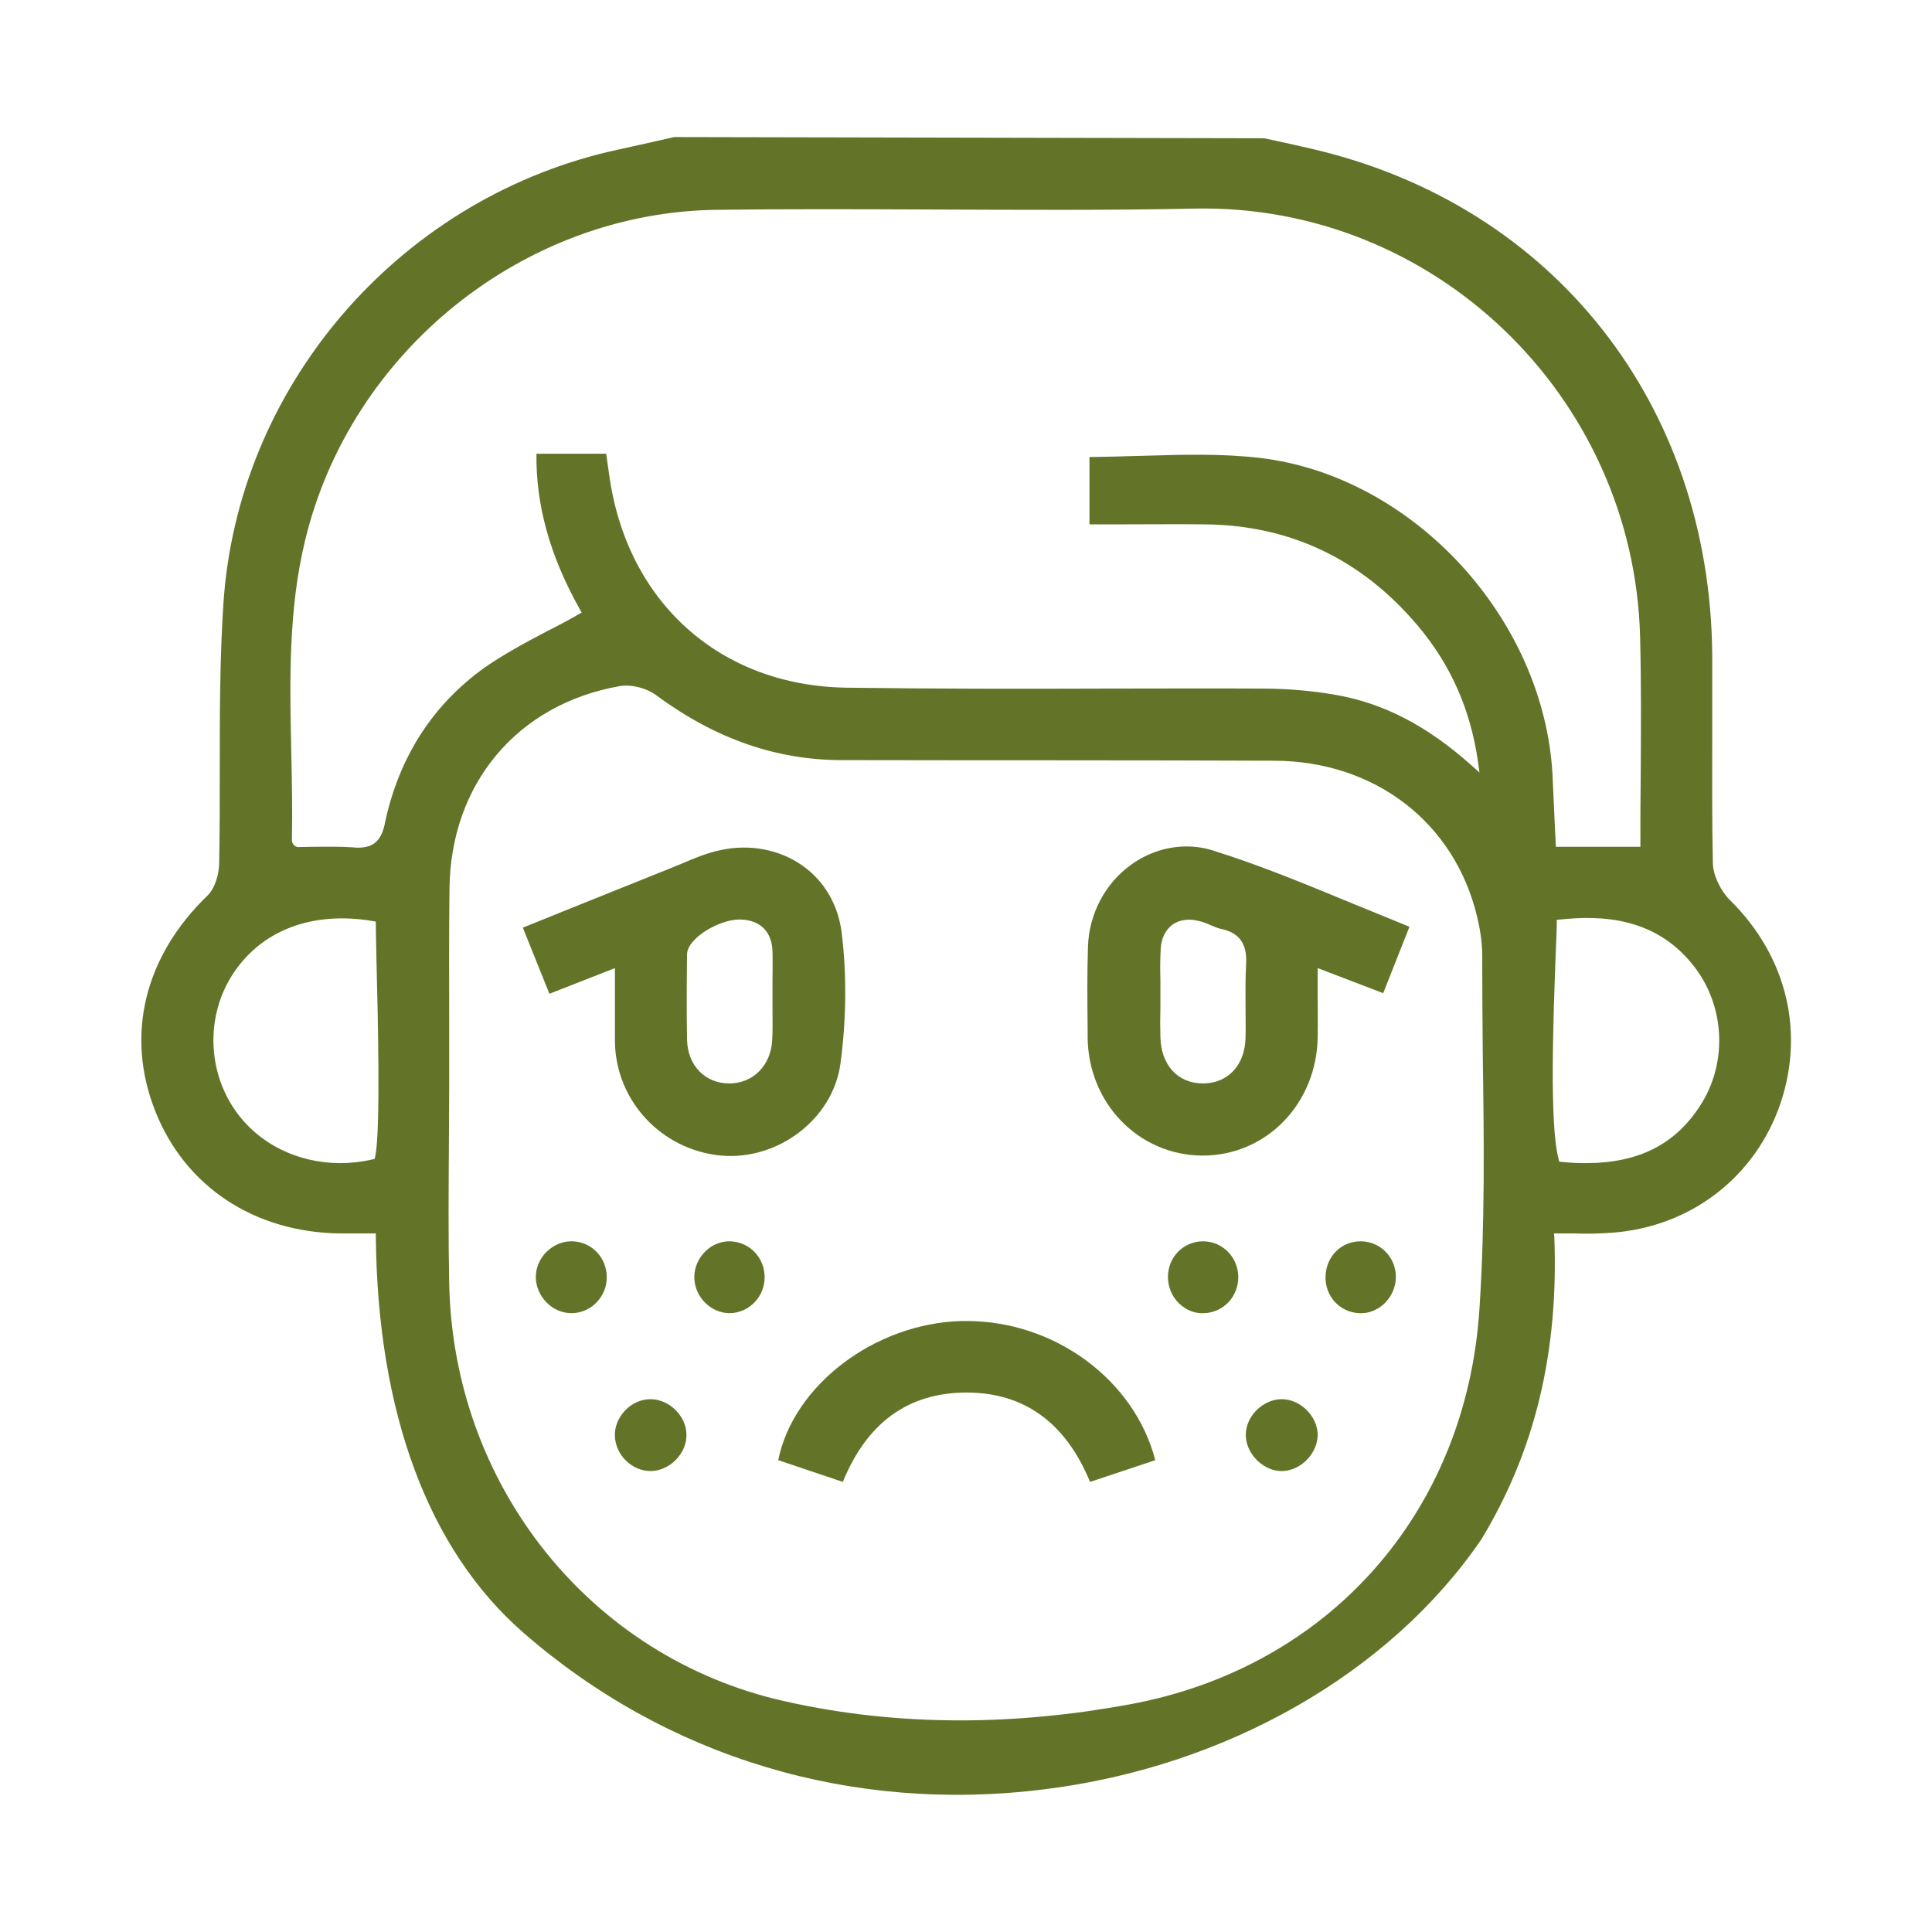 <?xml version="1.0" encoding="utf-8"?>
<!-- Generator: Adobe Illustrator 25.0.1, SVG Export Plug-In . SVG Version: 6.00 Build 0)  -->
<svg version="1.1" id="Layer_1" xmlns="http://www.w3.org/2000/svg" xmlns:xlink="http://www.w3.org/1999/xlink" x="0px" y="0px"
	 viewBox="0 0 64 64" width="64" height="64" style="enable-background:new 0 0 64 64;" xml:space="preserve">
<style type="text/css">
	.st0{fill:#637428;}
</style>
<g>
	<g>
		<path class="st0" d="M57.31,29.82c-0.28-0.27-0.57-0.81-0.57-1.25c-0.03-1.38-0.02-2.79-0.02-4.15c0-0.91,0-1.82,0-2.73
			C56.65,13.4,51.48,6.83,43.54,4.95c-0.42-0.1-0.83-0.19-1.25-0.28l-0.41-0.09L22.33,4.54l-0.7,0.16
			c-0.48,0.11-0.96,0.21-1.44,0.32C13.12,6.68,7.86,12.85,7.4,20.01c-0.12,1.82-0.12,3.69-0.12,5.49c0,1.02,0,2.08-0.02,3.12
			c-0.01,0.34-0.13,0.8-0.39,1.05c-2.09,2.02-2.72,4.62-1.73,7.13c0.99,2.51,3.28,4.02,6.12,4.06c0.25,0,0.5,0,0.74,0l0.32,0h0.13
			l0,0.13c0.06,5.82,1.74,10.34,4.87,13.08c4.75,4.15,10.9,6.01,17.3,5.2c6-0.75,11.39-3.83,14.42-8.23
			c0.01-0.02,0.03-0.04,0.04-0.06c1.77-2.93,2.55-6.18,2.41-9.98l-0.01-0.14h0.14c0.19,0,0.38,0,0.55,0
			c0.36,0.01,0.67,0.01,0.98-0.01c2.63-0.1,4.84-1.67,5.76-4.1C59.82,34.3,59.23,31.71,57.31,29.82z M12.43,38.31l-0.02,0.08
			l-0.08,0.02c-0.35,0.08-0.71,0.12-1.05,0.12c-1.41,0-2.71-0.63-3.49-1.75c-0.92-1.32-0.96-3.11-0.11-4.46
			c0.94-1.49,2.64-2.15,4.66-1.81l0.11,0.02v0.11c0,0.18,0.01,0.59,0.02,1.13C12.52,33.75,12.61,37.44,12.43,38.31z M11.86,28.08
			c-0.05,0-0.1,0-0.16-0.01c-0.41-0.03-0.82-0.02-1.25-0.02c-0.19,0-0.39,0.01-0.59,0.01l-0.04-0.01c-0.04-0.01-0.15-0.09-0.15-0.21
			c0.02-0.96,0-1.93-0.02-2.88c-0.05-2.32-0.11-4.73,0.46-7.07c1.51-6.26,7.25-10.87,13.65-10.94c2.36-0.03,4.77-0.02,7.1-0.01
			c2.86,0.01,5.82,0.03,8.72-0.03c7.91-0.16,14.54,6.2,14.75,14.18c0.04,1.55,0.03,3.13,0.02,4.66c-0.01,0.72-0.01,1.45-0.01,2.17
			v0.13h-2.8l-0.04-0.82c-0.02-0.53-0.05-1.03-0.07-1.54c-0.27-5.2-4.62-9.92-9.69-10.52c-1.28-0.15-2.57-0.11-3.93-0.07
			c-0.56,0.02-1.14,0.03-1.72,0.04v2.23l1.07,0c0.91,0,1.82-0.01,2.73,0c2.84,0.02,5.21,1.15,7.07,3.35c1.09,1.29,1.75,2.77,2,4.51
			l0.05,0.36l-0.27-0.24c-1.49-1.33-2.94-2.07-4.54-2.34c-0.76-0.13-1.57-0.2-2.41-0.2c-1.71-0.01-3.41,0-5.12,0
			c-2.84,0.01-5.77,0.01-8.65-0.03c-4.18-0.07-7.26-2.84-7.84-7.05l-0.1-0.7h-2.31c-0.02,1.71,0.45,3.39,1.43,5.14l0.07,0.12
			l-0.12,0.07c-0.33,0.19-0.67,0.37-1.01,0.54c-0.74,0.39-1.43,0.76-2.08,1.21c-1.72,1.23-2.83,2.95-3.3,5.11
			C12.65,27.83,12.39,28.08,11.86,28.08z M49.01,43.34c-0.43,6.75-4.98,11.9-11.59,13.12c-1.91,0.35-3.78,0.53-5.61,0.53
			c-2,0-3.95-0.21-5.84-0.64c-6.41-1.44-10.97-7.14-11.09-13.86c-0.03-1.5-0.02-3.03-0.01-4.51c0-0.64,0.01-1.28,0.01-1.92l0-0.13
			c0-0.66,0-1.33,0-1.99c0-1.47-0.01-2.99,0.01-4.49c0.03-3.48,2.24-6.12,5.63-6.72c0.38-0.07,0.9,0.06,1.23,0.31
			c1.96,1.44,3.97,2.14,6.15,2.14c4.77,0.01,9.54,0,14.31,0.02c3.33,0.01,5.97,2.04,6.72,5.16c0.11,0.46,0.17,0.89,0.17,1.28
			c0,1.14,0.01,2.27,0.02,3.41C49.16,37.77,49.19,40.58,49.01,43.34z M56.33,36.61c-0.83,1.3-2.05,1.92-3.8,1.92
			c-0.25,0-0.52-0.01-0.79-0.04l-0.09-0.01l-0.02-0.09c-0.31-1.13-0.17-4.73-0.1-6.67c0.02-0.53,0.04-0.94,0.04-1.13v-0.12
			l0.12-0.01c1.33-0.14,3.24-0.11,4.53,1.69C57.15,33.46,57.2,35.26,56.33,36.61z"/>
		<path class="st0" d="M20.37,32.07l0,0.97c0,0.51,0,0.99,0,1.47c0.03,1.96,1.54,3.58,3.51,3.77c1.89,0.17,3.71-1.21,3.96-3.04
			c0.2-1.47,0.21-2.98,0.04-4.36c-0.12-0.91-0.57-1.69-1.29-2.2c-0.76-0.54-1.75-0.73-2.72-0.52c-0.44,0.09-0.87,0.27-1.29,0.45
			c-0.13,0.05-0.26,0.11-0.39,0.16c-1.18,0.47-2.36,0.95-3.56,1.43l-1.31,0.53l0.88,2.19L20.37,32.07z M22.76,31.61
			c0-0.16,0.1-0.34,0.29-0.52c0.33-0.32,0.97-0.64,1.48-0.63c0.66,0.02,1.05,0.41,1.06,1.08c0.01,0.34,0,0.69,0,1.03l0,0.46
			c0,0.15,0,0.3,0,0.44c0,0.32,0.01,0.65-0.01,0.98c-0.04,0.84-0.63,1.44-1.42,1.44c-0.8,0-1.38-0.59-1.4-1.44
			C22.74,33.47,22.75,32.47,22.76,31.61z"/>
		<path class="st0" d="M39.31,28.04c-0.64,0-1.27,0.2-1.82,0.59c-0.88,0.62-1.42,1.65-1.45,2.74c-0.03,0.92-0.02,1.85-0.01,2.76
			l0,0.24c0.02,2.17,1.68,3.89,3.78,3.91h0.03c2.11,0,3.78-1.72,3.81-3.93c0.01-0.45,0-0.9,0-1.38l0-0.9l2.17,0.83l0.87-2.2
			c-0.64-0.26-1.28-0.52-1.91-0.78c-1.55-0.64-3.02-1.25-4.55-1.73C39.94,28.09,39.62,28.04,39.31,28.04z M41.28,31.94
			c-0.03,0.47-0.02,0.96-0.02,1.43c0,0.34,0.01,0.67,0,1.01c-0.02,0.9-0.58,1.51-1.41,1.51h-0.02c-0.82-0.01-1.37-0.61-1.39-1.54
			c-0.01-0.33-0.01-0.65,0-0.98l0-0.57c0-0.11,0-0.22,0-0.32c-0.01-0.34-0.01-0.7,0.01-1.05c0.02-0.35,0.16-0.63,0.39-0.8
			c0.24-0.17,0.57-0.21,0.92-0.11c0.12,0.03,0.24,0.08,0.35,0.13c0.13,0.05,0.25,0.11,0.38,0.13C41.23,30.95,41.3,31.49,41.28,31.94
			z"/>
		<path class="st0" d="M32.02,43.76c-0.06,0-0.12,0-0.17,0c-2.88,0.08-5.57,2.13-6.07,4.61l2.14,0.72c0.8-1.96,2.16-2.95,4.07-2.96
			h0.03c1.91,0,3.28,1,4.09,2.96l2.16-0.72C37.58,45.71,34.94,43.76,32.02,43.76z"/>
		<path class="st0" d="M42.46,46.35h-0.01c-0.31,0-0.62,0.15-0.85,0.39c-0.23,0.24-0.35,0.56-0.33,0.86
			c0.04,0.62,0.64,1.16,1.23,1.13c0.62-0.03,1.16-0.61,1.15-1.22C43.63,46.9,43.07,46.35,42.46,46.35z"/>
		<path class="st0" d="M39.85,41.12h-0.01c-0.64,0.01-1.15,0.52-1.15,1.18c0,0.33,0.13,0.65,0.37,0.88
			c0.23,0.22,0.52,0.34,0.84,0.32c0.64-0.03,1.13-0.56,1.12-1.22C41,41.63,40.49,41.12,39.85,41.12z"/>
		<path class="st0" d="M45.09,41.12h-0.02c-0.64,0-1.14,0.5-1.16,1.16c-0.02,0.66,0.47,1.19,1.11,1.22c0.31,0.02,0.61-0.1,0.84-0.32
			c0.24-0.23,0.38-0.55,0.38-0.88C46.24,41.65,45.73,41.13,45.09,41.12z"/>
		<path class="st0" d="M21.55,46.35L21.55,46.35c-0.31,0-0.61,0.13-0.84,0.37c-0.23,0.24-0.36,0.56-0.34,0.87
			c0.03,0.62,0.57,1.14,1.18,1.14c0.01,0,0.02,0,0.03,0c0.62-0.02,1.17-0.59,1.16-1.2C22.74,46.91,22.17,46.35,21.55,46.35z"/>
		<path class="st0" d="M18.95,41.12h-0.02c-0.62,0-1.16,0.52-1.18,1.15c-0.01,0.32,0.12,0.63,0.35,0.87
			c0.22,0.23,0.52,0.36,0.83,0.36h0.02c0.63-0.01,1.15-0.54,1.15-1.19C20.1,41.66,19.6,41.13,18.95,41.12z"/>
		<path class="st0" d="M24.19,41.12h-0.02c-0.31,0-0.6,0.12-0.82,0.35c-0.23,0.23-0.36,0.55-0.35,0.87
			c0.02,0.63,0.55,1.16,1.17,1.16h0.01c0.63-0.01,1.15-0.54,1.15-1.19C25.33,41.66,24.83,41.14,24.19,41.12z"/>
	</g>
</g>
</svg>
